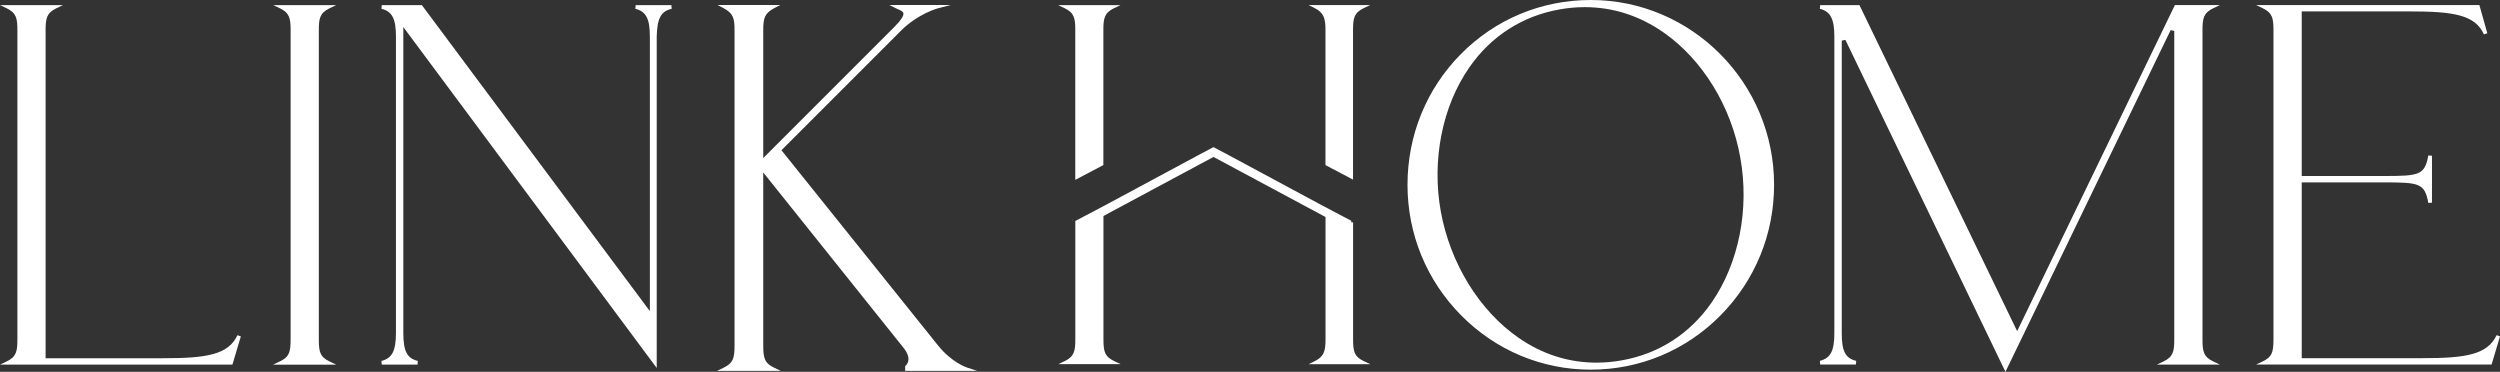 <svg xmlns="http://www.w3.org/2000/svg" id="Capa_2" data-name="Capa 2" viewBox="0 0 979.8 145.72"><rect x="0" y="0" width="979.8" height="145.72" fill="#333333" stroke="none"/><defs><style>      .cls-1 {        fill: #fff;      }    </style></defs><g id="Capa_1-2" data-name="Capa 1"><g><path class="cls-1" d="M2.6,141.66c3.82-1.82,4.22-4.01,4.22-8.59V11.83c0-4.57-.4-6.77-4.22-8.59L0,2H24.69l-2.6,1.24c-3.82,1.82-4.22,4.01-4.22,8.59V140.4s45.82,0,45.82,0c17.26,0,25.73-1.32,29.38-9.03l1.32,.47-3.3,11.06H0s2.6-1.23,2.6-1.23Z"></path><path class="cls-1" d="M107.08,142.89l2.6-1.24c3.63-1.73,4.22-3.57,4.22-8.59V11.83c0-4.57-.4-6.77-4.22-8.59l-2.6-1.24h24.69l-2.6,1.24c-3.82,1.82-4.22,4.01-4.22,8.59v121.25c0,5.02,.58,6.86,4.22,8.59l2.6,1.24h-24.69Z"></path><path class="cls-1" d="M158.07,10.6v119.88c0,7.12,1.45,9.97,5.68,10.97l-.12,1.45h-14s-.13-1.45-.13-1.45c4.18-1.02,5.68-3.97,5.68-10.97V14.22c0-6.85-1.5-9.75-5.68-10.77l.13-1.45h15.7s89.36,119.93,89.36,119.93V14.22c0-6.85-1.5-9.75-5.68-10.77l.13-1.45h13.99l.12,1.44c-4.22,.98-5.66,3.7-5.87,10.79V144.21S158.07,10.6,158.07,10.6Z"></path><polygon class="cls-1" points="392.17 81.74 392.2 81.74 392.2 81.73 392.17 81.74"></polygon><rect class="cls-1" x="503.15" y="82.01" width=".04" height=".02"></rect><path class="cls-1" d="M283.58,144.12c3.71-1.77,4.3-3.64,4.3-8.75V11.95c0-4.62-.39-6.7-4.32-8.76l-2.34-1.22h24.57s-2.34,1.22-2.34,1.22c-3.93,2.06-4.32,4.15-4.32,8.76V61.94s51.47-51.47,51.47-51.47c2.46-2.46,3.65-4.28,3.46-5.29-.13-.67-.89-1.04-2.11-1.56-.33-.14-.67-.28-.97-.44l-2.46-1.23h24.14l-4.99,1.28c-.08,.02-7.85,2.1-14.52,8.76l-46.89,46.89,61.35,76.48c5.35,6.74,11.41,8.7,11.47,8.72l3.92,1.27h-28.25s0-1.84,0-1.84c.4-.34,.92-.94,1.16-1.8,.44-1.57-.22-3.48-1.9-5.52l-54.88-68.6v67.78c0,5.11,.59,6.99,4.3,8.75l2.6,1.24h-25.03s2.59-1.24,2.59-1.24Z"></path><path class="cls-1" d="M421.43,11.79c0-4.58-.4-6.78-4.23-8.6l-2.49-1.18h24.44l-2.49,1.18c-3.83,1.82-4.23,4.02-4.23,8.61v52.89s-11.01,5.8-11.01,5.8V11.79Z"></path><polygon class="cls-1" points="420.25 86.27 420.25 86.28 420.58 86.28 420.58 86.09 420.25 86.27"></polygon><path class="cls-1" d="M519.48,64.71V11.78c0-4.49-.61-6.8-4.24-8.61l-2.36-1.18h24.12l-2.49,1.18c-3.83,1.82-4.23,4.02-4.23,8.61v58.62s-10.81-5.7-10.81-5.7Z"></path><path class="cls-1" d="M623.47,144.88c-19.16,0-37.19-7.54-50.77-21.24-13.59-13.7-21.07-31.88-21.07-51.2,0-19.4,7.42-37.6,20.9-51.23C586.04,7.53,604.13,0,623.46,0c39.61,0,71.84,32.5,71.84,72.44,0,19.31-7.45,37.47-20.98,51.16-13.57,13.72-31.63,21.28-50.86,21.28Zm-2.42-142.08c-3.25,0-6.55,.3-9.83,.89-14.6,2.6-26.81,10.44-35.33,22.67-10.65,15.31-14.84,36.44-11.21,56.54,3.7,20.35,15.12,38.87,30.55,49.54,9.3,6.43,19.55,9.69,30.48,9.69,3.3,0,6.67-.31,10.01-.92,14.46-2.59,26.59-10.41,35.07-22.61,10.7-15.4,14.92-36.63,11.27-56.81-3.52-20.02-14.75-38.36-30.05-49.05-9.44-6.59-19.85-9.94-30.95-9.94Z"></path><path class="cls-1" d="M723.24,15.61l-1.42,.32v114.73c0,6.98,1.45,9.78,5.67,10.77l-.12,1.44h-14s-.13-1.45-.13-1.45c4.18-1.02,5.68-3.91,5.68-10.77V14.21c0-6.76-1.55-9.74-5.68-10.76l.13-1.45h15.38s61.81,127.78,61.81,127.78L852.38,1.99h17.64s-2.6,1.24-2.6,1.24c-3.82,1.82-4.22,4.01-4.22,8.59v121.25c0,4.57,.4,6.77,4.22,8.59l2.6,1.24h-24.7l2.6-1.24c3.82-1.82,4.22-4.01,4.22-8.59V12.13s-1.42-.33-1.42-.33l-64.74,133.92L723.24,15.61Z"></path><path class="cls-1" d="M886.8,141.64c3.63-1.73,4.22-3.57,4.22-8.59V11.81c0-4.57-.4-6.77-4.22-8.59l-2.6-1.24h87.52s3.11,11.06,3.11,11.06l-1.33,.44c-3.48-7.69-11.92-9.01-29.18-9.01h-42.23s0,64.51,0,64.51h32.05c14.04,0,16.14-.31,17.57-8.06l1.43,.12v18.38l-1.43,.12c-1.43-7.76-3.53-8.06-17.51-8.06h-32.11s0,68.9,0,68.9h47.01c17.26,0,25.73-1.32,29.38-9.03l1.32,.47-3.3,11.06h-92.3s2.6-1.23,2.6-1.23Z"></path><path class="cls-1" d="M414.72,142.74l2.49-1.18c3.83-1.82,4.23-4.02,4.23-8.61v-46.35s12.26-6.46,12.26-6.46l36.8-19.79,5.09-2.68,5.09,2.68,37.56,20.2,11.35,5.98v.6h.71s0,45.82,0,45.82c0,5.03,.58,6.87,4.23,8.6l2.49,1.18h-24.12l2.36-1.18c3.6-1.8,4.24-3.82,4.24-8.61v-47.88s-43.91-23.55-43.91-23.55l-43.13,23.14v48.28c0,5.03,.58,6.87,4.23,8.6l2.49,1.18h-24.44Z"></path></g></g></svg>